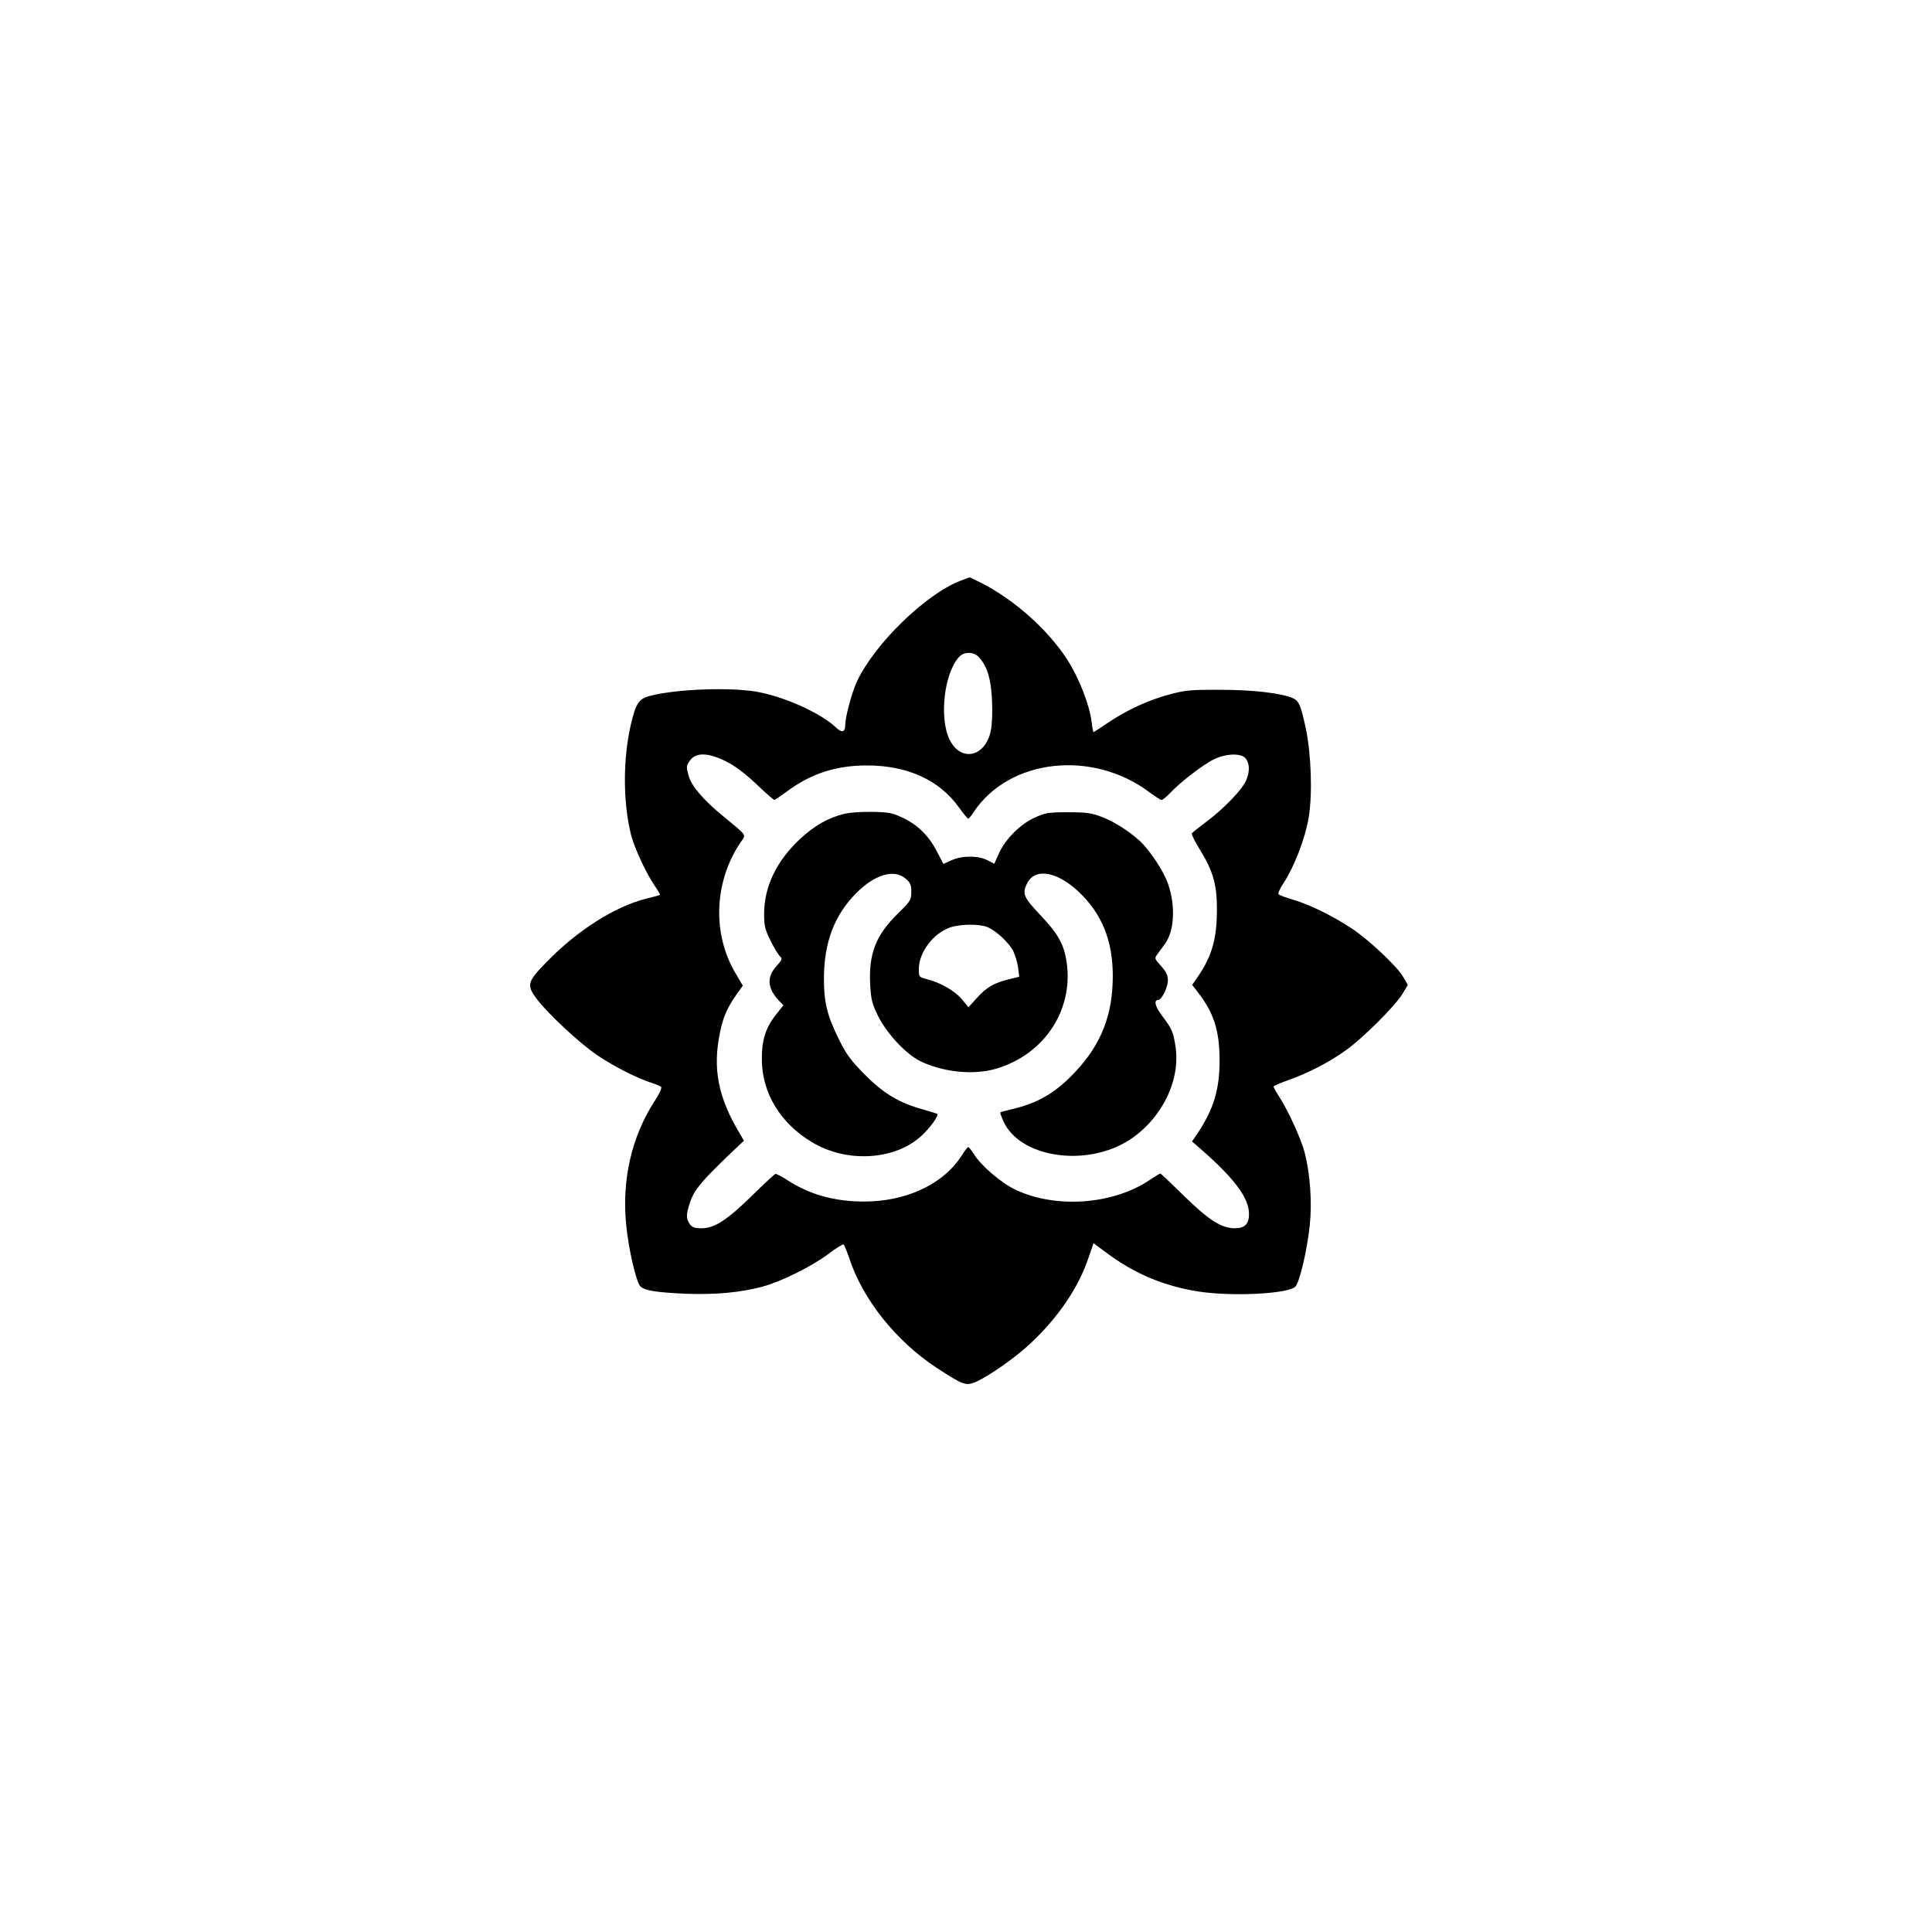 <?xml version="1.0" standalone="no"?>
<!DOCTYPE svg PUBLIC "-//W3C//DTD SVG 20010904//EN"
 "http://www.w3.org/TR/2001/REC-SVG-20010904/DTD/svg10.dtd">
<svg version="1.0" xmlns="http://www.w3.org/2000/svg"
 width="1024pt" height="1024pt" viewBox="0 0 1024 1024"
 preserveAspectRatio="xMidYMid meet">

<g transform="translate(0,1024) scale(0.1,-0.1)"
fill="#000000" stroke="none">
<path d="M5088 7161 c-185 -73 -454 -335 -547 -535 -26 -57 -61 -186 -61 -227
0 -40 -17 -45 -48 -16 -76 73 -254 156 -402 187 -139 30 -452 19 -591 -20 -54
-15 -70 -41 -96 -153 -42 -185 -41 -412 2 -583 18 -70 81 -205 126 -270 17
-25 29 -46 27 -47 -1 -2 -34 -10 -73 -20 -167 -42 -367 -169 -532 -340 -96
-98 -102 -118 -53 -185 56 -78 234 -244 330 -308 94 -62 206 -118 285 -144 22
-7 44 -16 49 -21 5 -4 -8 -35 -32 -71 -124 -190 -177 -419 -153 -661 12 -126
53 -303 75 -325 22 -22 83 -32 237 -39 160 -6 294 6 412 38 99 27 260 107 348
173 40 30 76 53 80 50 4 -2 17 -35 30 -72 71 -218 247 -439 461 -580 143 -94
158 -99 211 -76 71 32 211 130 289 204 145 135 254 295 306 450 l28 81 74 -55
c144 -107 299 -172 480 -201 179 -28 480 -13 516 26 23 26 62 192 76 325 13
123 2 275 -28 389 -18 68 -85 216 -132 289 -18 28 -32 53 -32 57 0 3 35 19 78
34 104 37 212 92 302 156 90 63 268 240 305 304 l27 45 -26 44 c-32 55 -179
193 -270 254 -101 67 -223 127 -308 152 -40 12 -77 25 -81 30 -5 4 7 32 27 61
56 86 113 233 132 344 21 125 14 335 -15 475 -26 119 -36 145 -67 159 -60 27
-211 45 -384 45 -152 1 -187 -2 -265 -23 -110 -28 -229 -82 -330 -150 -41 -28
-77 -51 -79 -51 -2 0 -7 24 -10 53 -12 94 -68 236 -130 332 -102 158 -281 317
-454 405 -33 16 -61 30 -63 30 -2 -1 -25 -9 -51 -19z m100 -404 c44 -47 65
-115 70 -231 3 -65 0 -130 -7 -162 -31 -138 -159 -164 -218 -44 -56 114 -29
351 50 438 27 29 77 29 105 -1z m-1341 -552 c47 -23 101 -64 161 -120 49 -47
93 -85 96 -85 3 0 34 21 68 46 127 94 259 137 423 137 215 0 385 -78 488 -223
23 -32 45 -59 48 -59 4 -1 18 16 31 37 190 282 630 330 933 101 29 -21 56 -39
61 -39 6 0 26 16 45 36 56 60 181 155 234 180 68 32 148 33 169 2 20 -28 20
-68 1 -114 -19 -47 -122 -154 -212 -220 -39 -30 -74 -57 -76 -61 -3 -5 16 -43
42 -85 70 -113 91 -185 91 -316 0 -158 -26 -249 -102 -360 l-29 -42 29 -38
c85 -109 115 -202 116 -357 1 -156 -30 -260 -114 -388 l-32 -47 54 -47 c171
-150 248 -253 248 -337 0 -53 -22 -76 -75 -76 -71 0 -138 43 -270 172 -66 65
-122 118 -125 118 -3 0 -28 -15 -56 -34 -195 -131 -497 -153 -711 -52 -78 37
-185 129 -224 193 -11 18 -24 33 -27 33 -4 0 -20 -20 -35 -45 -89 -140 -267
-231 -472 -242 -170 -9 -321 28 -445 108 -34 22 -66 39 -71 37 -4 -2 -60 -53
-122 -114 -133 -131 -200 -174 -269 -174 -37 0 -50 5 -62 22 -20 29 -20 52 1
114 22 67 59 111 218 264 l68 64 -18 31 c-119 197 -149 349 -109 542 17 84 39
133 89 204 l32 45 -37 63 c-126 210 -116 487 25 696 30 44 40 30 -92 139 -105
86 -168 160 -183 214 -14 50 -13 55 11 86 31 39 96 36 186 -9z"/>
<path d="M4473 5926 c-85 -21 -158 -63 -235 -135 -123 -116 -187 -250 -188
-392 0 -68 4 -84 35 -147 19 -38 42 -75 50 -82 13 -11 10 -18 -20 -51 -52 -58
-48 -116 12 -181 l25 -26 -40 -51 c-54 -68 -75 -135 -74 -235 0 -178 98 -340
266 -440 184 -111 439 -96 580 34 46 42 92 107 84 116 -3 2 -38 13 -77 24
-128 36 -206 83 -307 184 -75 76 -98 107 -137 186 -64 129 -81 201 -80 330 2
187 55 328 169 444 98 100 202 132 263 80 26 -22 31 -33 31 -71 0 -43 -4 -49
-68 -112 -120 -117 -158 -214 -150 -379 5 -82 10 -102 43 -169 45 -90 145
-198 220 -236 119 -59 282 -77 402 -42 264 76 422 324 373 586 -16 83 -47 135
-137 230 -89 94 -97 114 -68 169 44 86 171 58 290 -64 119 -121 171 -272 162
-471 -8 -195 -77 -347 -222 -491 -91 -91 -178 -140 -300 -170 -38 -9 -72 -18
-73 -20 -2 -1 5 -22 16 -46 86 -194 440 -247 668 -100 172 112 273 317 244
498 -12 77 -18 90 -72 162 -36 48 -44 82 -19 82 18 0 51 67 51 104 0 27 -9 45
-36 76 -35 38 -36 41 -20 62 9 13 28 38 41 56 50 69 56 202 16 317 -24 69 -98
181 -151 229 -60 54 -139 104 -205 128 -49 19 -80 23 -175 23 -105 0 -120 -3
-177 -29 -76 -35 -154 -113 -189 -190 l-24 -54 -37 19 c-49 25 -135 25 -191
-1 l-42 -19 -31 60 c-42 84 -100 143 -177 181 -59 29 -76 33 -166 35 -58 1
-123 -3 -153 -11z m761 -600 c46 -19 113 -82 136 -126 10 -21 22 -60 26 -87
l6 -50 -53 -13 c-79 -19 -121 -43 -171 -99 l-45 -50 -35 43 c-38 45 -115 89
-185 106 -42 11 -43 12 -43 53 0 89 75 189 165 221 52 19 157 20 199 2z"/>
</g>
</svg>
